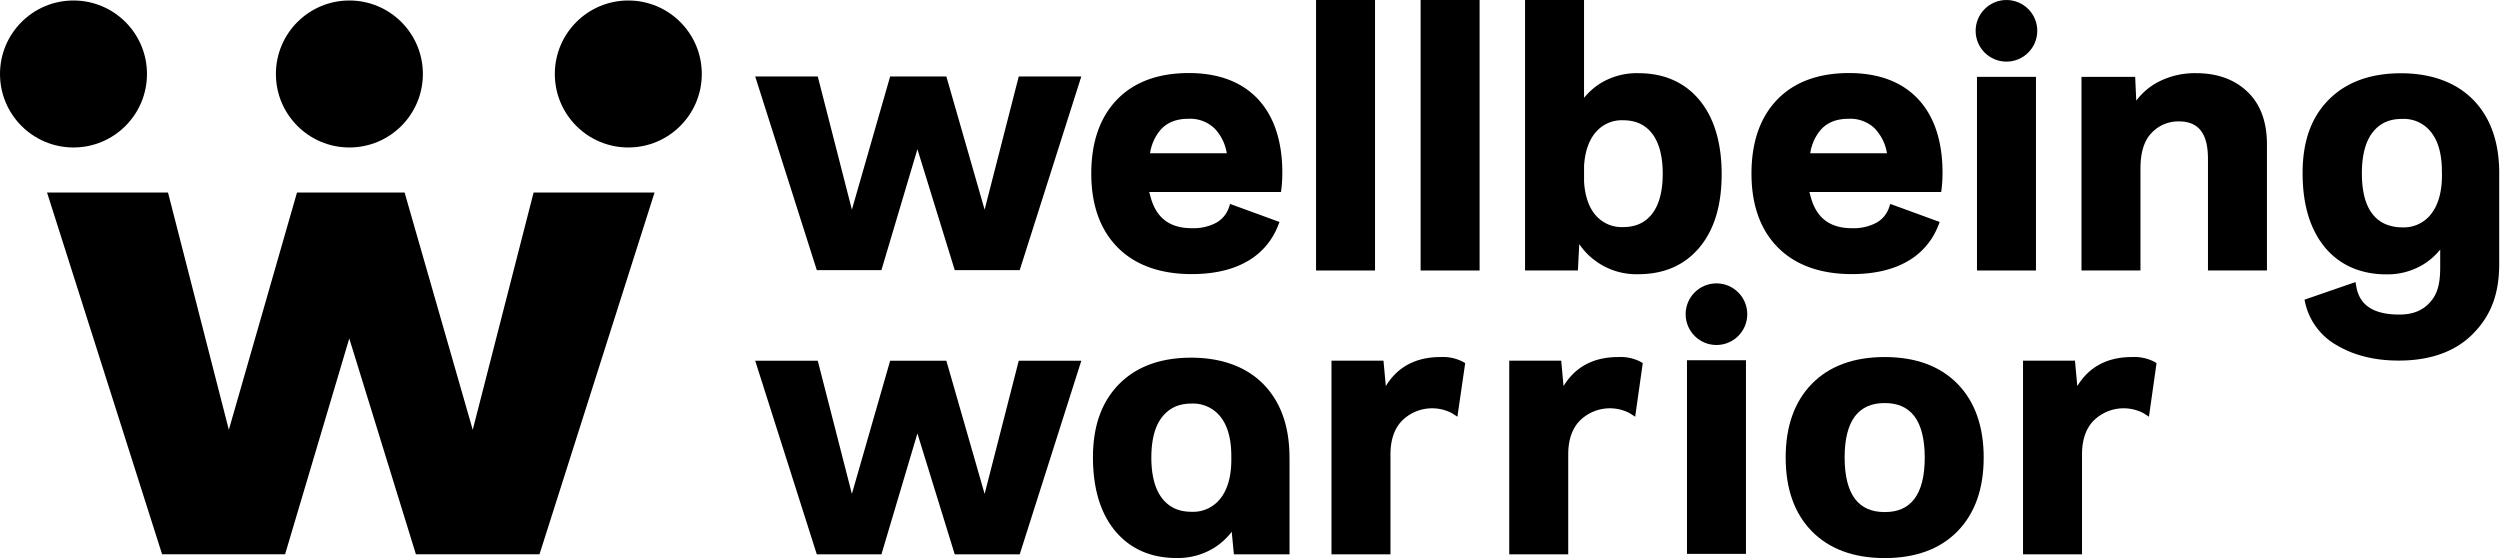 <?xml version="1.0"?>
<svg width="860" height="192" xmlns="http://www.w3.org/2000/svg" xmlns:svg="http://www.w3.org/2000/svg" data-name="Layer 1">
 <g class="layer">
  <title>Layer 1</title>
  <polygon id="svg_1" points="183.56,66.22 162.62,147.85 139.18,66.22 102.17,66.22 78.72,147.85 57.79,66.22 16.18,66.22 55.76,190.67 98.07,190.67 120.15,116.43 143.07,190.67 185.59,190.67 225.17,66.22 183.56,66.22 "/>
  <circle cx="120.19" cy="25.45" id="svg_2" r="25.28"/>
  <circle cx="25.28" cy="25.45" id="svg_3" r="25.28"/>
  <circle cx="216.14" cy="25.45" id="svg_4" r="25.28"/>
  <path d="m503.16,124.41a15.09,15.09 0 0 0 -7.59,-1.59c-8.5,0 -14.82,3.36 -18.85,10l-0.8,-8.74l-17.89,0l0,66.6l20.29,0l0,-34.4c0,-5 1.39,-9 4.12,-11.7a14.69,14.69 0 0 1 17.06,-2.43l1.85,1.2l2.68,-18.46l-0.87,-0.48z" id="svg_5"/>
  <path d="m564.29,124.41a15.07,15.07 0 0 0 -7.59,-1.59c-8.5,0 -14.81,3.36 -18.84,10l-0.8,-8.74l-17.88,0l0,66.6l20.29,0l0,-34.4c0,-5 1.39,-9 4.12,-11.7a14.69,14.69 0 0 1 17.06,-2.43l1.85,1.2l2.61,-18.43l-0.82,-0.51z" id="svg_6"/>
  <path d="m673.39,132.05c-6,-6.13 -14.42,-9.23 -25.06,-9.23s-19.07,3.1 -25.06,9.23s-9,14.64 -9,25.35s3,19.24 9,25.35s14.42,9.23 25.06,9.23s19.07,-3.1 25.06,-9.23s9,-14.64 9,-25.35s-3.02,-19.24 -9,-25.35zm-35.24,11.09c2.33,-3 5.66,-4.49 10.18,-4.49s7.84,1.47 10.18,4.49s3.6,7.89 3.6,14.26s-1.21,11.17 -3.6,14.26s-5.67,4.49 -10.18,4.49s-7.85,-1.47 -10.18,-4.49s-3.6,-7.89 -3.6,-14.26s1.21,-11.12 3.6,-14.26z" id="svg_7"/>
  <path d="m741.03,124.41a15.11,15.11 0 0 0 -7.6,-1.59c-8.49,0 -14.81,3.36 -18.84,10l-0.8,-8.74l-17.87,0l0,66.6l20.29,0l0,-34.4c0,-5 1.38,-9 4.12,-11.7a14.69,14.69 0 0 1 17.06,-2.43l1.85,1.2l2.61,-18.43l-0.82,-0.51z" id="svg_8"/>
  <path d="m443.58,157.83l0,-1.12c-0.12,-10.33 -3.13,-18.58 -8.93,-24.52s-14.31,-9.15 -24.87,-9.15s-18.93,3.08 -24.87,9.15s-8.81,14.19 -8.93,24.52l0,0l0,0c0,0.18 0,0.36 0,0.54s0,0.27 0,0.4l0,0.24l0,0c0.1,10.45 2.67,18.78 7.65,24.76c5.15,6.18 12.27,9.31 21.18,9.31a23.71,23.71 0 0 0 12.67,-3.4a22.7,22.7 0 0 0 6.23,-5.64l0.75,7.76l19.14,0l0,-32.85l-0.02,0zm-20,0.21c0,5.75 -1.25,10.26 -3.72,13.4a11.86,11.86 0 0 1 -10,4.61c-4.35,0 -7.65,-1.51 -10.08,-4.61s-3.72,-7.86 -3.72,-14s1.25,-10.9 3.72,-14s5.73,-4.61 10.08,-4.61a12,12 0 0 1 10,4.55c2.46,3.1 3.71,7.63 3.71,13.46l0.01,1.2z" id="svg_9"/>
  <polygon id="svg_10" points="350.45,124.1 338.71,169.91 325.55,124.1 306.21,124.1 293.05,169.9 281.31,124.1 259.79,124.1 280.98,190.7 303.21,190.7 315.59,149.1 328.43,190.7 350.78,190.7 371.97,124.1 350.45,124.1 "/>
  <circle cx="590.46" cy="108.08" id="svg_11" r="10.6"/>
  <rect height="66.61" id="svg_12" width="20.29" x="580.32" y="123.92"/>
  <rect height="93.05" id="svg_13" width="20.29" x="452.72" y="0"/>
  <rect height="93.05" id="svg_14" width="20.29" x="488.69" y="0"/>
  <path d="m584.66,34.48c-5.11,-6.18 -12.21,-9.31 -21.12,-9.31a24,24 0 0 0 -12.73,3.33a23.11,23.11 0 0 0 -5.9,5.16l0,-33.66l-20.29,0l0,93.05l18.18,0l0.46,-9.08a23.78,23.78 0 0 0 20.28,10.36c8.9,0 16,-3.11 21.11,-9.25s7.6,-14.54 7.6,-25.21s-2.56,-19.29 -7.59,-25.39zm-26.35,43.64a11.78,11.78 0 0 1 -9.28,-3.94c-2.41,-2.68 -3.79,-6.62 -4.11,-11.63l0,-5.52c0.32,-5 1.7,-8.94 4.12,-11.66a11.68,11.68 0 0 1 9.28,-4c4.34,0 7.61,1.5 10,4.56s3.66,7.79 3.66,13.82s-1.23,10.67 -3.66,13.81l0,0c-2.4,3.07 -5.67,4.56 -10.01,4.56z" id="svg_15"/>
  <circle cx="690.22" cy="10.6" id="svg_16" r="10.6"/>
  <rect height="66.61" id="svg_17" width="20.29" x="680.08" y="26.44"/>
  <path d="m773.11,31.55l0,0c-4.46,-4.24 -10.39,-6.38 -17.62,-6.38a27.37,27.37 0 0 0 -13.71,3.37a22.71,22.71 0 0 0 -6.91,6.09l-0.37,-8.19l-18.47,0l0,66.61l20.29,0l0,-35.09c0,-5.55 1.3,-9.68 3.87,-12.28a12.59,12.59 0 0 1 9.4,-3.92c8.92,0 9.95,7.5 9.95,13.14l0,38.15l20.29,0l0,-43.26c0.03,-7.84 -2.24,-13.98 -6.72,-18.24z" id="svg_18"/>
  <polygon id="svg_19" points="350.45,26.31 338.71,72.12 325.55,26.31 306.21,26.31 293.05,72.12 281.31,26.31 259.79,26.31 280.98,92.92 303.21,92.92 315.59,51.32 328.43,92.92 350.78,92.92 371.97,26.31 350.45,26.31 "/>
  <path d="m859.73,59.99l0,-1.12c-0.12,-10.33 -3.12,-18.58 -8.93,-24.52s-14.31,-9.15 -24.87,-9.15s-18.9,3.08 -24.9,9.15s-8.81,14.19 -8.93,24.52l0,1.2l0,0c0.07,10.54 2.64,18.93 7.66,25s12.27,9.31 21.17,9.31a23.78,23.78 0 0 0 12.67,-3.4a22.94,22.94 0 0 0 5.83,-5.13l0,6.19c0,6.78 -1.48,9.77 -3.71,12.17c-2.46,2.66 -5.84,4 -10.32,4c-8.83,0 -13.67,-3.13 -14.82,-9.56l-0.29,-1.62l-17.55,6.06l0.28,1.23a22.39,22.39 0 0 0 11.13,14.61c5.81,3.39 12.87,5.11 21,5.11c10.89,0 19.47,-3.08 25.5,-9.16c6.28,-6.33 9.08,-13.79 9.08,-24.2l0,-30.69zm-19.69,0.21c0,5.75 -1.26,10.25 -3.72,13.4a11.86,11.86 0 0 1 -10,4.61a14.47,14.47 0 0 1 -4.6,-0.7a11.14,11.14 0 0 1 -5.58,-3.89c-2.38,-3 -3.6,-7.6 -3.65,-13.55l0,0c0,-0.18 0,-0.34 0,-0.51c0,-6.18 1.25,-10.9 3.72,-14.05s5.73,-4.6 10.08,-4.6a11.9,11.9 0 0 1 10,4.55c2.47,3.1 3.72,7.63 3.72,13.46l0.03,1.28z" id="svg_20"/>
  <path d="m422.7,71.51a9.46,9.46 0 0 1 -4.35,5.13a16.73,16.73 0 0 1 -8.37,1.86c-7.49,0 -12.11,-3.43 -14.1,-10.45l0,0l-0.55,-2l45.33,0a47.34,47.34 0 0 0 0.46,-6.59c0,-10.86 -2.81,-19.38 -8.35,-25.33s-13.58,-9 -23.81,-9c-10.55,0 -18.88,3.08 -24.74,9.17s-8.82,14.62 -8.82,25.41s3.06,19.35 9.09,25.42s14.6,9.16 25.49,9.16c7.44,0 13.75,-1.42 18.74,-4.2a24.06,24.06 0 0 0 10.89,-12.38l0.54,-1.35l-17,-6.21l-0.45,1.36zm-23,-27.35l0,0c2.25,-2.22 5.25,-3.3 9.15,-3.3a12.1,12.1 0 0 1 9,3.37a16.05,16.05 0 0 1 4.17,8.5l-26.4,0a16,16 0 0 1 4.06,-8.57l0.02,0z" id="svg_21"/>
  <path d="m649.8,71.51a9.44,9.44 0 0 1 -4.36,5.13a16.67,16.67 0 0 1 -8.36,1.86c-7.49,0 -12.11,-3.43 -14.1,-10.45l0,0l-0.55,-2l45.34,0a47.34,47.34 0 0 0 0.46,-6.59c0,-10.86 -2.81,-19.38 -8.35,-25.33s-13.58,-9 -23.81,-9c-10.55,0 -18.88,3.08 -24.74,9.17s-8.82,14.62 -8.82,25.41s3.06,19.35 9.09,25.42s14.6,9.16 25.49,9.16c7.44,0 13.75,-1.42 18.74,-4.2a24.06,24.06 0 0 0 10.89,-12.38l0.54,-1.35l-17,-6.21l-0.46,1.36zm-23,-27.35l0,0c2.25,-2.22 5.25,-3.3 9.15,-3.3a12.1,12.1 0 0 1 9,3.37a16.05,16.05 0 0 1 4.17,8.5l-26.4,0a16,16 0 0 1 4.06,-8.57l0.02,0z" id="svg_22"/>
 </g>
</svg>